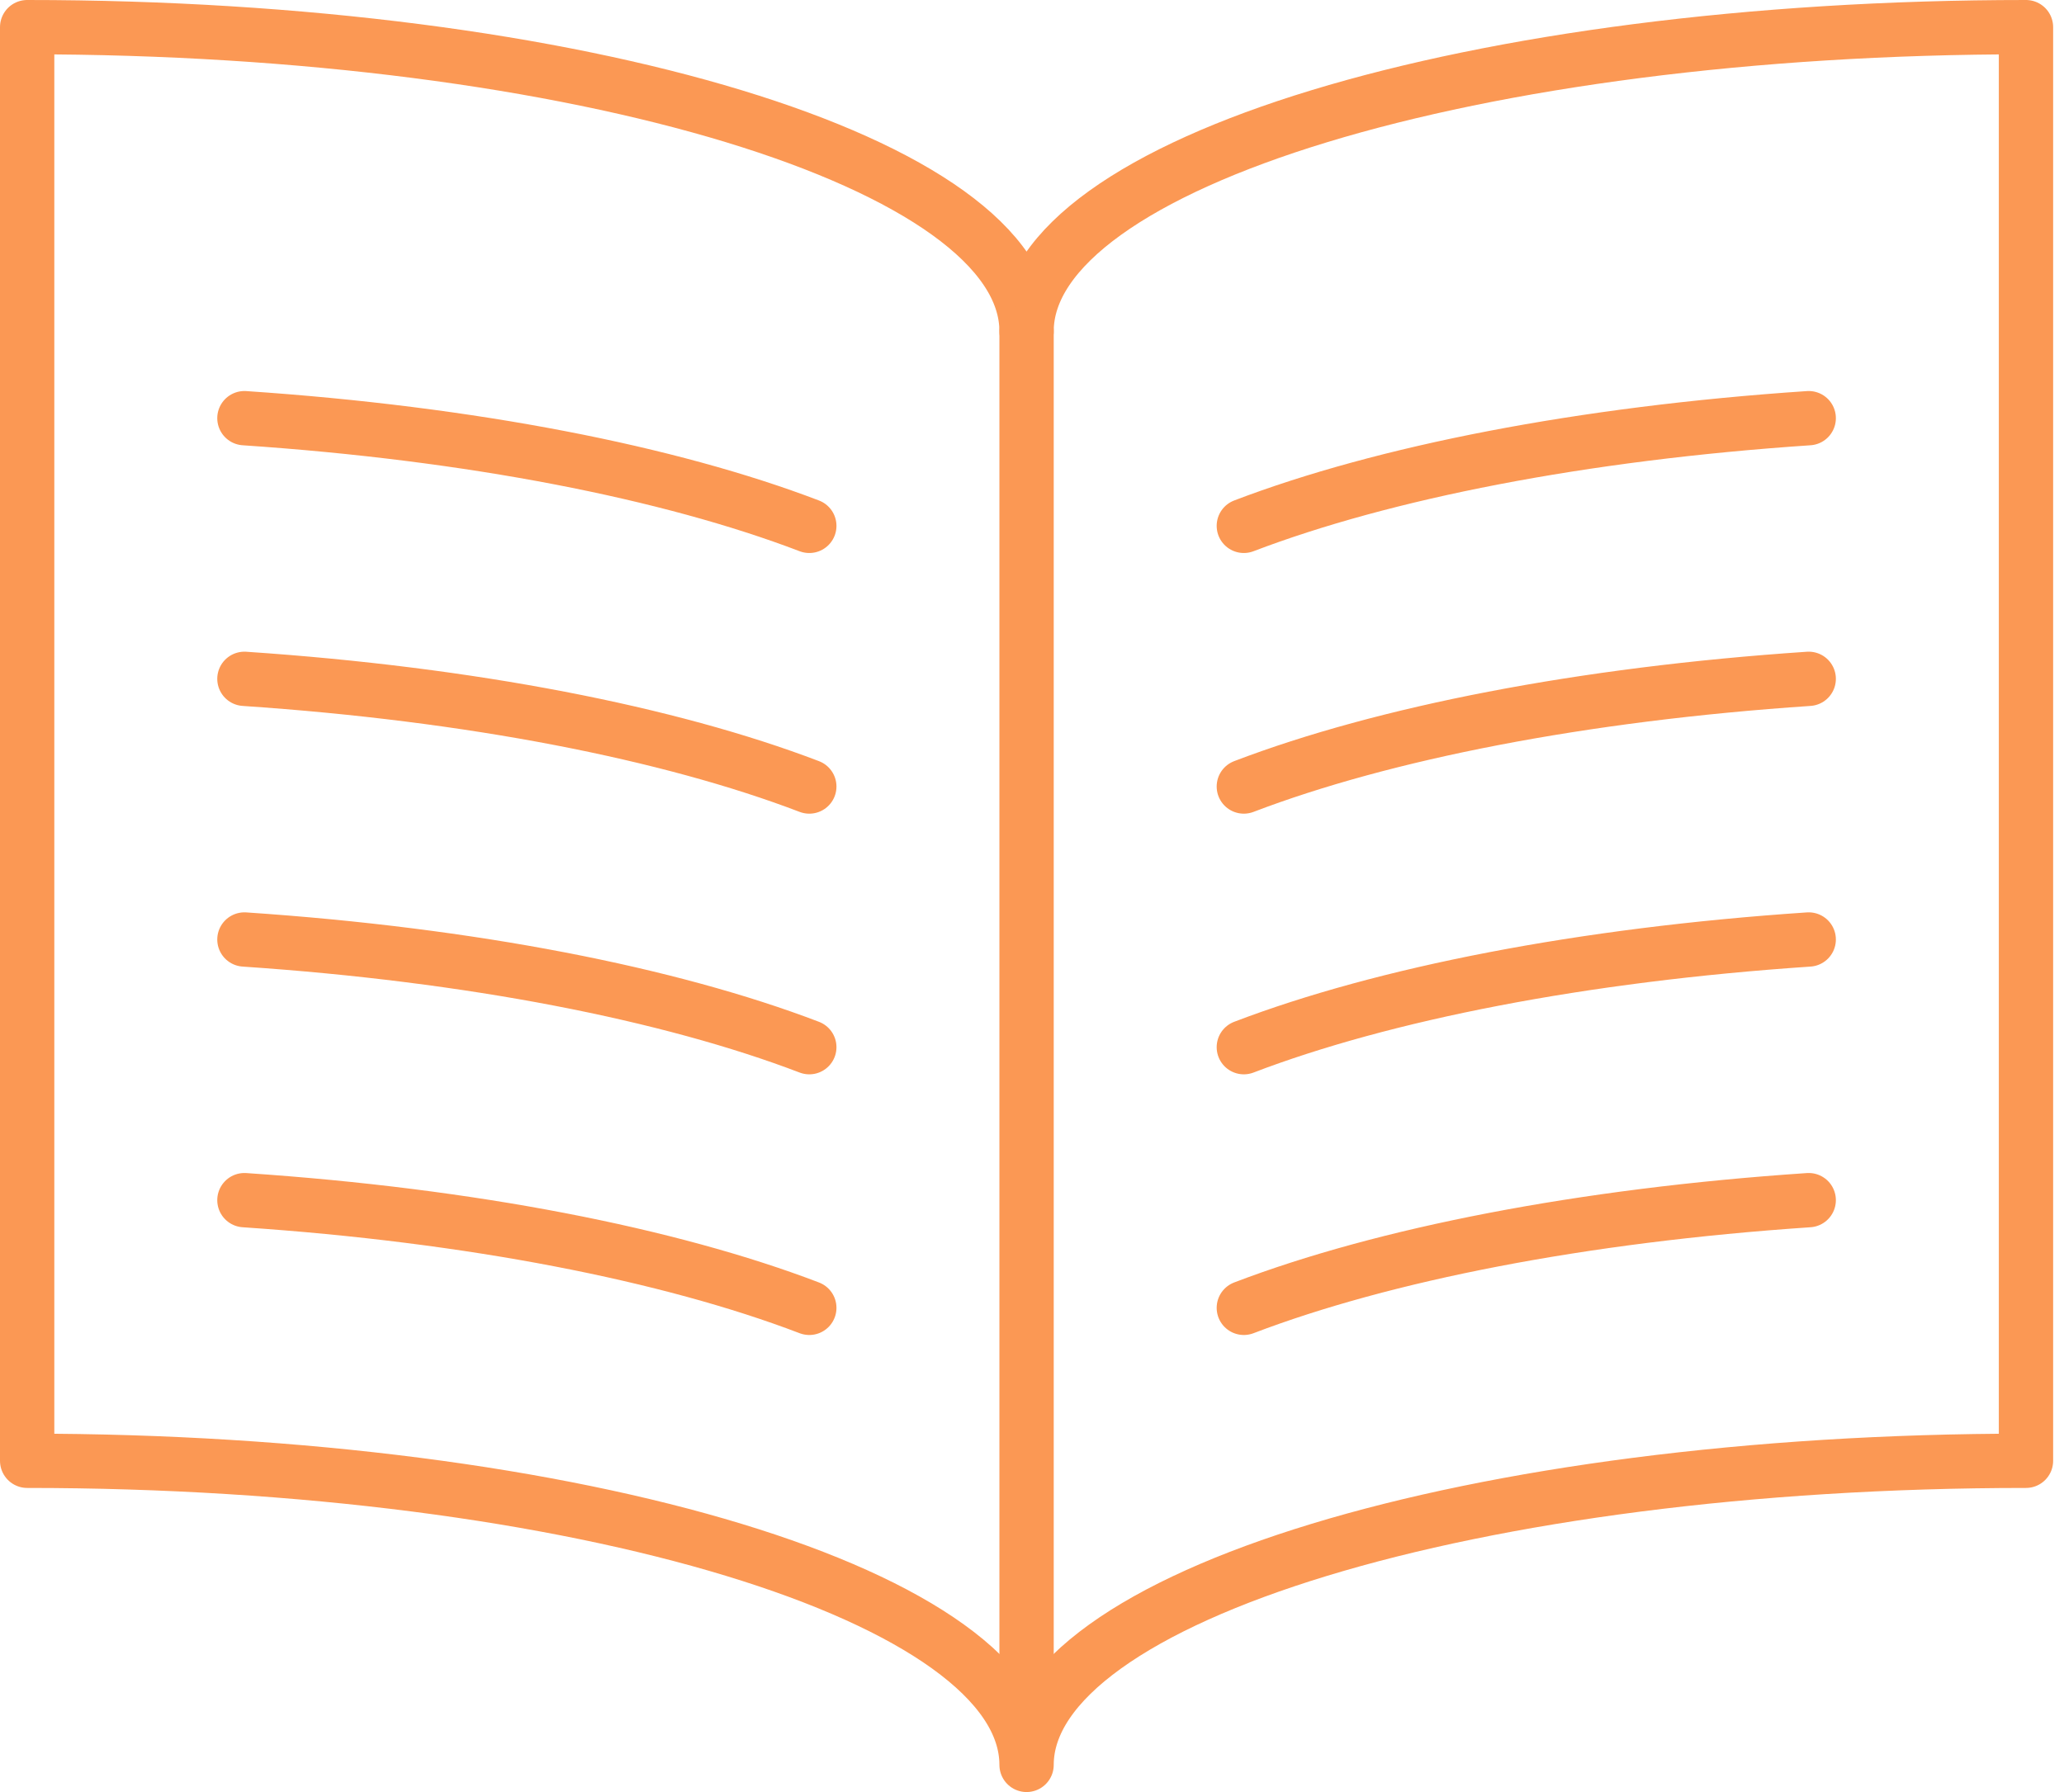<?xml version="1.0" encoding="UTF-8" standalone="no"?>
<svg width="76px" height="66px" viewBox="0 0 76 66" version="1.1" xmlns="http://www.w3.org/2000/svg" xmlns:xlink="http://www.w3.org/1999/xlink">
    <!-- Generator: Sketch 3.7 (28169) - http://www.bohemiancoding.com/sketch -->
    <title>etudiants</title>
    <desc>Created with Sketch.</desc>
    <defs></defs>
    <g id="Site-Web" stroke="none" stroke-width="1" fill="none" fill-rule="evenodd" stroke-linecap="round" stroke-linejoin="round">
        <g id="FF_Home" transform="translate(-139, -1402)" stroke="#FB9854" stroke-width="2">
            <g id="etudiants" transform="translate(140, 1403)">
                <path d="M36.8,11.2 C36.8,5.014 53.275,0 73.6,0 L73.6,52.8 C53.275,52.8 36.8,57.814 36.8,64 C36.8,57.814 20.322,52.8 0,52.8 L0,0 C20.322,0 36.8,5.014 36.8,11.2 L36.8,11.2 Z" id="Stroke-6640"></path>
                <path d="M36.8,11.2 L36.8,62.4" id="Stroke-6641"></path>
                <path d="M28.8,18.367 C23.646,16.398 16.363,14.964 8,14.401" id="Stroke-6642"></path>
                <path d="M28.8,27.967 C23.646,25.998 16.363,24.564 8,24.001" id="Stroke-6643"></path>
                <path d="M28.8,37.567 C23.646,35.598 16.363,34.164 8,33.601" id="Stroke-6644"></path>
                <path d="M28.8,47.167 C23.646,45.198 16.363,43.764 8,43.201" id="Stroke-6645"></path>
                <path d="M44.8,18.367 C49.957,16.398 57.237,14.964 65.6,14.401" id="Stroke-6646"></path>
                <path d="M44.8,27.967 C49.957,25.998 57.237,24.564 65.6,24.001" id="Stroke-6647"></path>
                <path d="M44.8,37.567 C49.957,35.598 57.237,34.164 65.6,33.601" id="Stroke-6648"></path>
                <path d="M44.8,47.167 C49.957,45.198 57.237,43.764 65.6,43.201" id="Stroke-6649"></path>
            </g>
        </g>
    </g>
</svg>